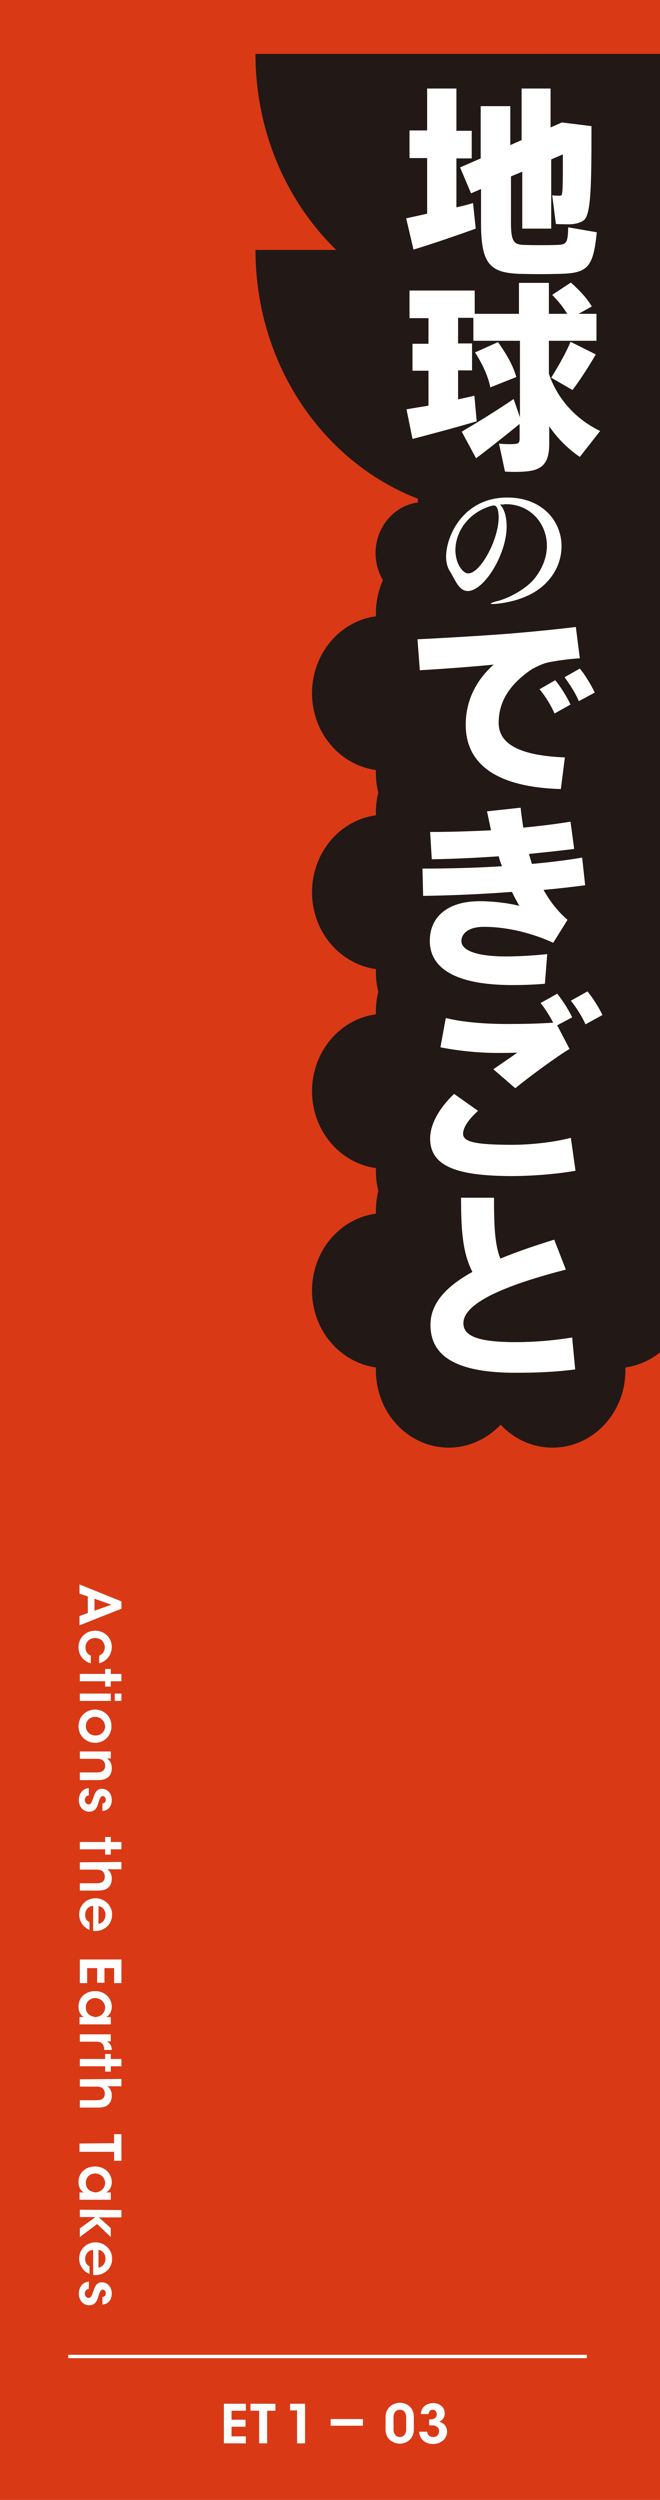 <?xml version="1.0" encoding="utf-8"?>
<!-- Generator: Adobe Illustrator 25.4.1, SVG Export Plug-In . SVG Version: 6.00 Build 0)  -->
<svg version="1.1" id="レイヤー_1" xmlns="http://www.w3.org/2000/svg" xmlns:xlink="http://www.w3.org/1999/xlink" x="0px"
	 y="0px" viewBox="0 0 198.4 751.2" style="enable-background:new 0 0 198.4 751.2;" xml:space="preserve">
<style type="text/css">
	.st0{fill:#DA3915;}
	.st1{fill:#221815;}
	.st2{clip-path:url(#SVGID_00000131356675103015737790000003176218540463130544_);fill:#221815;}
	.st3{clip-path:url(#SVGID_00000068648081340970604360000000248764490655831450_);fill:#221815;}
	.st4{clip-path:url(#SVGID_00000153707518603175010830000017891596176386666684_);fill:#221815;}
	.st5{clip-path:url(#SVGID_00000142148671304827347170000018101838474371853499_);fill:#221815;}
	.st6{clip-path:url(#SVGID_00000105402661883981778550000017592770968917553280_);fill:#221815;}
	.st7{clip-path:url(#SVGID_00000140719705714920133690000006274064708318829998_);fill:#221815;}
	.st8{clip-path:url(#SVGID_00000064331288356486231650000017645378466532132491_);fill:#221815;}
	.st9{fill:#FFFFFF;}
	.st10{fill:none;stroke:#FFFFFF;stroke-width:1.006;stroke-miterlimit:10;}
</style>
<g>
	<rect class="st0" width="198.4" height="751.2"/>
	<rect x="163.4" y="16.2" class="st1" width="35" height="381.8"/>
</g>
<g>
	<g>
		<defs>
			<rect id="SVGID_1_" width="198.4" height="751.2"/>
		</defs>
		<clipPath id="SVGID_00000005231097049769648100000013165009733186826143_">
			<use xlink:href="#SVGID_1_"  style="overflow:visible;"/>
		</clipPath>
		<path style="clip-path:url(#SVGID_00000005231097049769648100000013165009733186826143_);fill:#221815;" d="M187.9,166.2
			c0-7.8-5.5-14.3-12.7-15.2c0-0.2,0-0.4,0-0.6c0-8.5-6.5-15.3-14.5-15.3c-4,0-7.7,1.7-10.3,4.6c-2.6-2.8-6.3-4.6-10.3-4.6
			c-8,0-14.5,6.9-14.5,15.3c0,0.2,0,0.4,0,0.6c-7.1,0.9-12.7,7.4-12.7,15.2c0,7.8,5.5,14.3,12.7,15.2c0,0.2,0,0.4,0,0.6
			c0,8.5,6.5,15.3,14.5,15.3c4,0,7.7-1.8,10.3-4.6c2.6,2.8,6.3,4.6,10.3,4.6c8,0,14.5-6.9,14.5-15.3c0-0.2,0-0.4,0-0.6
			C182.3,180.4,187.9,174,187.9,166.2"/>
	</g>
	<g>
		<defs>
			<rect id="SVGID_00000049215201819995199820000005838483730111310522_" width="198.4" height="751.2"/>
		</defs>
		<clipPath id="SVGID_00000006705423790692208190000000468422177495814531_">
			<use xlink:href="#SVGID_00000049215201819995199820000005838483730111310522_"  style="overflow:visible;"/>
		</clipPath>
		<path style="clip-path:url(#SVGID_00000006705423790692208190000000468422177495814531_);fill:#221815;" d="M207.2,208.3
			c0-11.9-8.4-21.6-19.2-23.1c0-0.3,0-0.6,0-0.9c0-12.8-9.8-23.2-21.9-23.2c-6.1,0-11.6,2.7-15.6,6.9c-4-4.3-9.5-6.9-15.6-6.9
			c-12.1,0-21.9,10.4-21.9,23.2c0,0.3,0,0.6,0,0.9c-10.8,1.4-19.2,11.2-19.2,23.1c0,11.9,8.4,21.6,19.2,23.1c0,0.3,0,0.6,0,0.9
			c0,12.8,9.8,23.2,21.9,23.2c6.1,0,11.6-2.7,15.6-6.9c4,4.3,9.5,6.9,15.6,6.9c12.1,0,21.9-10.4,21.9-23.2c0-0.3,0-0.6,0-0.9
			C198.8,229.9,207.2,220.1,207.2,208.3"/>
	</g>
	<g>
		<defs>
			<rect id="SVGID_00000013897487489661392430000006410299737208315291_" width="198.4" height="751.2"/>
		</defs>
		<clipPath id="SVGID_00000088093416788726454490000003938422231912416927_">
			<use xlink:href="#SVGID_00000013897487489661392430000006410299737208315291_"  style="overflow:visible;"/>
		</clipPath>
		<path style="clip-path:url(#SVGID_00000088093416788726454490000003938422231912416927_);fill:#221815;" d="M207.2,268.1
			c0-11.9-8.4-21.6-19.2-23.1c0-0.3,0-0.6,0-0.9c0-12.8-9.8-23.2-21.9-23.2c-6.1,0-11.6,2.7-15.6,6.9c-4-4.3-9.5-6.9-15.6-6.9
			c-12.1,0-21.9,10.4-21.9,23.2c0,0.3,0,0.6,0,0.9c-10.8,1.4-19.2,11.2-19.2,23.1s8.4,21.6,19.2,23.1c0,0.3,0,0.6,0,0.9
			c0,12.8,9.8,23.2,21.9,23.2c6.1,0,11.6-2.7,15.6-6.9c4,4.3,9.5,6.9,15.6,6.9c12.1,0,21.9-10.4,21.9-23.2c0-0.3,0-0.6,0-0.9
			C198.8,289.7,207.2,280,207.2,268.1"/>
	</g>
	<g>
		<defs>
			<rect id="SVGID_00000082330778498354690610000007311487893487328438_" width="198.4" height="751.2"/>
		</defs>
		<clipPath id="SVGID_00000061431650547436342770000014080444989118608029_">
			<use xlink:href="#SVGID_00000082330778498354690610000007311487893487328438_"  style="overflow:visible;"/>
		</clipPath>
		<path style="clip-path:url(#SVGID_00000061431650547436342770000014080444989118608029_);fill:#221815;" d="M207.2,327.9
			c0-11.9-8.4-21.6-19.2-23.1c0-0.3,0-0.6,0-0.9c0-12.8-9.8-23.2-21.9-23.2c-6.1,0-11.6,2.7-15.6,6.9c-4-4.3-9.5-6.9-15.6-6.9
			c-12.1,0-21.9,10.4-21.9,23.2c0,0.3,0,0.6,0,0.9c-10.8,1.4-19.2,11.2-19.2,23.1s8.4,21.6,19.2,23.1c0,0.3,0,0.6,0,0.9
			c0,12.8,9.8,23.2,21.9,23.2c6.1,0,11.6-2.6,15.6-6.9c4,4.3,9.5,6.9,15.6,6.9c12.1,0,21.9-10.4,21.9-23.2c0-0.3,0-0.6,0-0.9
			C198.8,349.6,207.2,339.8,207.2,327.9"/>
	</g>
	<g>
		<defs>
			<rect id="SVGID_00000183949069504425218510000016655486531161627525_" width="198.4" height="751.2"/>
		</defs>
		<clipPath id="SVGID_00000047045525144958721370000011710745104594162097_">
			<use xlink:href="#SVGID_00000183949069504425218510000016655486531161627525_"  style="overflow:visible;"/>
		</clipPath>
		<path style="clip-path:url(#SVGID_00000047045525144958721370000011710745104594162097_);fill:#221815;" d="M207.2,387.8
			c0-11.9-8.4-21.6-19.2-23.1c0-0.3,0-0.6,0-0.9c0-12.8-9.8-23.2-21.9-23.2c-6.1,0-11.6,2.7-15.6,6.9c-4-4.3-9.5-6.9-15.6-6.9
			c-12.1,0-21.9,10.4-21.9,23.2c0,0.3,0,0.6,0,0.9c-10.8,1.4-19.2,11.2-19.2,23.1s8.4,21.6,19.2,23.1c0,0.3,0,0.6,0,0.9
			c0,12.8,9.8,23.2,21.9,23.2c6.1,0,11.6-2.7,15.6-6.9c4,4.3,9.5,6.9,15.6,6.9c12.1,0,21.9-10.4,21.9-23.2c0-0.3,0-0.6,0-0.9
			C198.8,409.4,207.2,399.6,207.2,387.8"/>
	</g>
	<g>
		<defs>
			<rect id="SVGID_00000114780686564967333590000008729110728738639289_" width="198.4" height="751.2"/>
		</defs>
		<clipPath id="SVGID_00000119082482947274493360000005052720678865983633_">
			<use xlink:href="#SVGID_00000114780686564967333590000008729110728738639289_"  style="overflow:visible;"/>
		</clipPath>
		<path style="clip-path:url(#SVGID_00000119082482947274493360000005052720678865983633_);fill:#221815;" d="M224.2,16.2
			c0,43.8-33,79.4-73.7,79.4S76.8,60.1,76.8,16.2H224.2z"/>
	</g>
	<g>
		<defs>
			<rect id="SVGID_00000011007272191774399170000005944429978104503471_" width="198.4" height="751.2"/>
		</defs>
		<clipPath id="SVGID_00000131336151428280631020000018143363061938370745_">
			<use xlink:href="#SVGID_00000011007272191774399170000005944429978104503471_"  style="overflow:visible;"/>
		</clipPath>
		<path style="clip-path:url(#SVGID_00000131336151428280631020000018143363061938370745_);fill:#221815;" d="M224.2,75.1
			c0,43.8-33,79.4-73.7,79.4S76.8,119,76.8,75.1C76.8,75.1,224.2,75.1,224.2,75.1z"/>
	</g>
</g>
<g>
	<g>
		<path class="st9" d="M67.3,722.3h6.6v2.1h-4.3v2.7h4.2v2.1h-4.2v2.9h4.3v2.1h-6.6V722.3z"/>
	</g>
	<g>
		<path class="st9" d="M77.9,724.4h-2.6v-2.1h7.5v2.1h-2.5v9.8h-2.4V724.4z"/>
	</g>
	<g>
		<path class="st9" d="M89.3,724.3h-2.1v-2h4.5v11.9h-2.4V724.3z"/>
	</g>
	<g>
		<path class="st9" d="M99.4,726.9h9.7v2h-9.7V726.9z"/>
	</g>
	<g>
		<path class="st9" d="M115.9,726.4c0-3.4,2.8-4.4,4.3-4.4c1.7,0,4.2,1.1,4.2,4.3v3.7c0,3.2-2.6,4.3-4.2,4.3c-1.7,0-4.3-1.1-4.3-4.3
			V726.4z M118.3,730.1c0,1.1,0.6,2.2,1.9,2.2c1.3,0,1.9-1.2,1.9-2.2v-3.8c0-0.7-0.3-2.2-1.9-2.2c-1.3,0-1.9,1.1-1.9,2.2V730.1z"/>
		<path class="st9" d="M126.5,725.5c0.1-2.6,2.2-3.4,3.7-3.4c2.1,0,3.5,1.4,3.5,3.1c0,1.5-1,2.1-1.6,2.5c2.2,0.7,2.3,2.5,2.3,3
			c0,2.1-1.9,3.7-4.2,3.7c-1.3,0-2.7-0.5-3.5-1.6c-0.5-0.7-0.7-1.6-0.7-2.1h2.4c0.1,0.8,0.6,1.6,1.8,1.6s1.8-0.8,1.8-1.8
			c0-1.2-1.1-1.7-2-1.7h-1V727h0.5c0.8,0,1.8-0.5,1.8-1.5c0-0.7-0.4-1.4-1.2-1.4c-1,0-1.2,0.8-1.3,1.3h-2.3V725.5z"/>
	</g>
	<line class="st10" x1="20.5" y1="708.1" x2="176.4" y2="708.1"/>
	<g>
		<path class="st9" d="M128.4,64.2V47.5h-5.3v-8.3h5.3V26.6h8.8v12.7h4.6v8.3h-4.6v14.7c1.8-0.4,3.5-0.8,5-1.3l0.8,7.7
			c-5.5,2-13.7,4.8-18.7,6.3l-2.2-9.4C123.8,65.2,126,64.8,128.4,64.2z M177.8,37.9c0,17.5-0.1,26.5-2.3,28.3
			c-1,0.7-2.3,1.1-4.1,1.2c-0.8,0-3.2,0-4.3-0.1l-1.1-8.6c0.7,0.1,1.7,0.1,2.2,0.1c0.3,0,0.5,0,0.6-0.2c0.4-0.4,0.4-4.5,0.4-12.2
			l-3.5,1.5v20.8H157V51.6l-3.4,1.4v13.9c0,5.8,0.9,6.6,4,6.7c2.9,0.1,6.9,0.1,9.8,0c2.9-0.1,3.3-0.5,3.4-5.3l8.6,1.5
			c-1.1,10.8-2.8,12.3-11.4,12.5c-3.5,0.1-7.8,0.1-11.2,0c-9.6-0.2-12.2-2.9-12.2-15.4V56.8l-3,1.3l-3.3-7.8l6.2-2.7V31.9h8.9v11.7
			l3.4-1.5V26.6h8.7v11.7l3.4-1.5L177.8,37.9z"/>
	</g>
	<g>
		<path class="st9" d="M128.8,121.9v-10.5H124v-8.1h4.8v-7.7h-5.7v-8.3h19.6v7H156V85h9v9.3h5.5c-1.1-1.9-2.6-3.7-4.5-5.7l5.6-3.7
			c2.8,2.5,4.9,4.8,6.3,7.2l-4,2.2h5.4v8.1H165v9.9c2.7,8.1,8.7,14,15.4,17.2l-6.1,7.8c-3.4-2.3-6.6-5.4-9.2-9.2v5.3
			c0,4.8-1.4,7.4-5.7,8.1c-1.6,0.3-5.1,0.4-7.6,0.2l-1.8-8.4c1.7,0.2,4,0.2,4.9,0.1c1-0.1,1.3-0.5,1.3-1.5v-4.5
			c-4.2,3.4-9.7,7.8-13.1,10.3l-4.3-8c3.8-2.2,10.8-6.5,15.6-9.8l1.9,5.5v-23h-14v-6.9h-4.6v7.7h4.2v8.1h-4.2v8.7
			c1.8-0.4,3.4-0.7,4.9-1.1l0.7,7.7c-5.7,1.7-14.3,4-19.3,5.3l-1.8-8.9C123.9,122.7,126.3,122.3,128.8,121.9z M149.7,102.8
			c2.7,3.8,4.6,7.2,5.5,10.5l-7.8,3.1c-0.7-3.4-2.3-6.9-4.6-10.5L149.7,102.8z M179.1,106.5c-1.8,3.1-4.3,7.1-7,10.7l-6.4-3.7
			c2.3-3.7,4.6-7.8,5.8-10.8L179.1,106.5z"/>
	</g>
	<g>
		<path class="st9" d="M151.6,151.6c-0.4,0-0.9,0-1.3,0c1.2,1.1,2,3.6,2,6.6c0,8.4-6.8,19.4-11.7,19.4c-2.7,0-3.8-3.5-5.4-6
			c-0.7-1.1-1.1-2.6-1.1-4.3c0-6.3,5.2-17.8,18.4-17.8c10.5,0,16.3,7.1,16.3,14.6c0,4.2-1.7,8.4-5.3,11.7
			c-5.5,5.1-14.2,5.7-15.4,5.7c-0.4,0-0.6,0-0.6-0.1s0.7-0.5,2.1-0.8c3.5-0.9,8.7-3.7,11.2-6.9c2.5-3.2,3.6-6.6,3.6-9.7
			c0-6.8-5.1-12.5-12.3-12.5h-0.5V151.6z M149.9,155.5c0-0.5,0-3.6-1.4-3.6c-0.1,0-0.2,0-0.3,0s-0.3,0.1-0.5,0.1
			c-7.2,2.1-10.8,8.1-10.8,13.3c0,4.2,2.3,7,3.8,7C144.4,172.4,149.9,162.1,149.9,155.5z"/>
	</g>
	<g>
		<path class="st9" d="M155.6,190.2c5.7-0.5,12.7-1.2,17.5-1.8l1.2,9.4c-3,0.2-7.9,0.8-10.1,1.4c-1,0.2-3.5,1.4-4.5,2
			c-6.7,4.6-9.8,9.8-9.8,16c0,5.7,5,9.8,19.9,10.4l-1.2,9.5c-18.4-0.5-28.6-6.9-28.6-19.3c0-7,2.9-13.2,8.4-18.1
			c-5.8,0.6-15.2,1.3-22.2,1.7l-0.7-9.3C133.8,191.7,149,190.8,155.6,190.2z M166.9,204.4c1.6,1.9,3.4,4.8,4.6,7.3l-4.8,2.7
			c-1.1-2.5-2.7-5.1-4.5-7.3L166.9,204.4z M174.3,200.9c1.6,1.9,3.3,4.8,4.5,7.2l-4.8,2.6c-1-2.4-2.6-4.9-4.3-7.2L174.3,200.9z"/>
	</g>
	<g>
		<path class="st9" d="M127,261c7.6,0,15.8-0.2,23.9-0.7c-0.4-1-0.7-1.9-1-3c-6.9,0.5-13.9,0.8-20.1,0.9l-0.5-8.2
			c5.8,0,12.1-0.2,18.3-0.5c-0.4-1.9-0.8-3.9-1.2-5.7l10.1-1.1c0.2,2,0.5,4,0.8,6c5.1-0.5,10-1.1,14.2-1.8l1.1,8.2
			c-4,0.5-8.7,1-13.6,1.5c0.3,1,0.6,2,0.9,3c5.4-0.5,10.4-1.1,15.1-1.9l0.9,8.3c-3.7,0.5-8,1-12.5,1.4c1.9,3.4,4.2,6.4,7.2,9
			l-4.3,6.9c-6.7-3.1-14.3-4.8-20.8-4.8c-4.8,0-6.8,2.1-6.8,4.3c0,2.5,3.8,4.6,13.4,4.6c3.2,0,7.7-0.2,12.4-0.7l-0.7,8.9
			c-3.3,0.3-7,0.4-9.8,0.4c-17.7,0-24.8-5.4-24.8-13.3c0-6.9,5-11.9,15-11.9c3.7,0,8.4,0.5,11.9,1.4c-0.7-1.3-1.5-2.7-2.2-4.2
			c-9.3,0.7-18.8,1.1-26.7,1.2L127,261z"/>
	</g>
	<g>
		<path class="st9" d="M129.3,342.1c0-3.9,2.3-8.7,7.2-13.4l7.2,5.1c-3,2.7-4.5,5.1-4.5,6.9c0,2.6,4.4,3.3,14.9,3.3
			c5.2,0,12.2-0.7,17.5-2.1l1.4,9.9c-5.6,1-13,1.6-19.6,1.6C137.4,353.3,129.3,350.5,129.3,342.1L129.3,342.1z M152.4,307.7
			c5,0,9.6-0.1,13.9-0.4c-1-1.9-2.4-4.2-3.8-5.9l5-2.8c1.6,2,3.3,4.6,4.5,7.1l-4.5,2.4l3.7,7.1c-3.6,2.1-12.3,8.5-16.3,11.8
			l-6.6-5.7c2.3-1.6,5.3-3.6,7.2-5c-2,0.1-4.5,0.1-5.9,0.1c-6,0-12.2-0.7-17.2-1.7l1.6-8.8C138.8,307.1,145.4,307.7,152.4,307.7
			L152.4,307.7z M176.6,297.9c1.6,2,3.3,4.6,4.5,7.1l-5.1,2.8c-0.9-2.1-2.7-5-4.4-7.1L176.6,297.9z"/>
	</g>
	<g>
		<path class="st9" d="M170.1,381.5c-16.3,4.2-30.8,9.6-30.8,16.1c0,3.6,3.7,5.7,15.7,5.7c5.5,0,11.6-0.5,17-1.4l0.9,9.6
			c-6.2,0.8-11.7,1-18,1c-16.9,0-25.5-4.5-25.5-14.4c0-6.5,4.8-11.6,12.6-15.9c-3-5.9-3.4-12.8-3.4-22.3h9.9c0,8.2,0.2,14,1.9,18.3
			c4.8-2,10.4-3.9,16.2-5.7L170.1,381.5z"/>
	</g>
	<g>
		<path class="st9" d="M23.9,478.9v-2.8l12.6,5.1v2.2l-12.6,5v-2.8l2.5-0.9v-5L23.9,478.9z M33.5,482.2l-5.1-1.8v3.6L33.5,482.2z"/>
		<path class="st9" d="M27.3,499.8c-2.1-0.5-3.7-2.4-3.7-4.8c0-3,2.3-5,5-5c2.8,0,5,2.1,5,4.9c0,2.3-1.5,4.3-3.8,4.9v-2.3
			c1-0.4,1.7-1.3,1.7-2.5c0-0.8-0.3-1.4-0.8-2c-0.5-0.5-1.3-0.8-2.1-0.8c-1.7,0-2.9,1.2-2.9,2.8c0,1.4,0.8,2.2,1.6,2.5V499.8z"/>
		<path class="st9" d="M31.6,503v-1.5h1.7v1.5h3.2v2.2h-3.2v1.6h-1.7v-1.6H24V503H31.6z"/>
		<path class="st9" d="M33.3,508.9v2.2H24v-2.2H33.3z M36.5,508.9v2.2h-2v-2.2H36.5z"/>
		<path class="st9" d="M28.6,513.7c2.4,0,4.9,1.8,4.9,5s-2.5,5-4.9,5s-5-1.8-5-5C23.7,515.4,26.2,513.7,28.6,513.7L28.6,513.7z
			 M28.6,515.9c-1.6,0-2.8,1.2-2.8,2.8c0,1.5,1.2,2.8,2.9,2.8s2.9-1.2,2.9-2.8C31.5,517.2,30.3,515.9,28.6,515.9L28.6,515.9z"/>
		<path class="st9" d="M33.3,526.3v2.1c-0.4,0-0.8,0-1.2,0c0.7,0.4,1.5,1.2,1.5,2.9c0,3-2.3,3.6-4,3.6H24v-2.3h5.1
			c1.4,0,2.5-0.5,2.5-2c0-1.6-1.1-2.1-2.4-2.1H24v-2.2H33.3z"/>
		<path class="st9" d="M30.8,541.9c0.5,0,1-0.3,1-1.1c0-0.7-0.5-1.1-0.9-1.1c-0.6,0-0.9,0.7-1.2,1.6c-0.4,1.5-0.9,3.1-2.9,3.1
			c-1.9,0-3.1-1.6-3.1-3.5c0-1.4,0.7-3.4,3-3.6v2.2c-1,0.1-1.2,1-1.2,1.4c0,0.7,0.5,1.3,1.1,1.3c0.8,0,1-0.7,1.6-2.4
			c0.4-1.3,1.1-2.3,2.4-2.3c1.8,0,3,1.5,3,3.4c0,1.3-0.6,3.1-2.8,3.3L30.8,541.9L30.8,541.9z"/>
		<path class="st9" d="M31.6,553.5V552h1.7v1.5h3.2v2.2h-3.2v1.6h-1.7v-1.6H24v-2.2H31.6z"/>
		<path class="st9" d="M36.5,559.5v2.2h-3h-1.3c1,0.5,1.4,1.7,1.4,2.8c0,1.4-0.5,2.3-1.3,2.9c-0.8,0.6-1.9,0.7-3.2,0.7H24v-2.2h5
			c0.7,0,1.3-0.1,1.8-0.4c0.4-0.3,0.7-0.8,0.7-1.6c0-0.9-0.4-1.4-0.8-1.7c-0.5-0.3-1-0.4-1.5-0.4H24v-2.2L36.5,559.5L36.5,559.5z"/>
		<path class="st9" d="M27.9,572.7c-1.5,0.1-2.3,1.4-2.3,2.7c0,1.1,0.5,1.8,1.3,2.2v2.3c-1-0.4-1.8-1.1-2.3-1.9
			c-0.5-0.8-0.8-1.7-0.8-2.7c0-2.9,2.3-4.9,4.9-4.9c2.7,0,5,2.1,5,4.9c0,1.4-0.5,2.6-1.4,3.5c-1.2,1.1-2.6,1.6-4.3,1.4v-7.5H27.9z
			 M29.6,578.1c0.9-0.1,2.1-1,2.1-2.7s-1.2-2.6-2.1-2.6V578.1z"/>
		<path class="st9" d="M36.5,588.8v7.1h-2.2v-4.5h-2.9v4.4h-2.2v-4.4h-3v4.5H24v-7.1H36.5z"/>
		<path class="st9" d="M23.9,608.3v-2.2h1.3c-1.1-0.6-1.6-1.8-1.6-3.1c0-3,2.3-4.7,5-4.7c2.9,0,5,2.1,5,4.7c0,1.7-0.9,2.7-1.7,3.1
			h1.4v2.2H23.9z M28.6,600.4c-1.2,0-2.8,0.8-2.8,2.8c0,1.2,0.6,2.1,1.5,2.5c0.4,0.2,0.9,0.3,1.3,0.4c0.4,0,0.9-0.1,1.3-0.3
			c0.9-0.4,1.7-1.3,1.7-2.6C31.5,601.4,30,600.4,28.6,600.4L28.6,600.4z"/>
		<path class="st9" d="M33.3,611.3v2.1h-1.2c0.8,0.4,1.5,1.2,1.5,2.6h-2.3v-0.1c0-1.6-0.7-2.4-2.3-2.4h-5v-2.2L33.3,611.3
			L33.3,611.3z"/>
		<path class="st9" d="M31.6,618.7v-1.5h1.7v1.5h3.2v2.2h-3.2v1.6h-1.7v-1.6H24v-2.2H31.6z"/>
		<path class="st9" d="M36.5,624.7v2.2h-3h-1.3c1,0.5,1.4,1.7,1.4,2.8c0,1.4-0.5,2.3-1.3,2.9c-0.8,0.6-1.9,0.7-3.2,0.7H24v-2.2h5
			c0.7,0,1.3-0.1,1.8-0.4c0.4-0.3,0.7-0.8,0.7-1.6c0-0.9-0.4-1.4-0.8-1.7c-0.5-0.3-1-0.4-1.5-0.4H24v-2.2L36.5,624.7L36.5,624.7z"/>
		<path class="st9" d="M34.3,644v-2.7h2.2v8h-2.2v-2.7H23.9v-2.5L34.3,644L34.3,644z"/>
		<path class="st9" d="M23.9,661v-2.2h1.3c-1.1-0.6-1.6-1.8-1.6-3.1c0-3,2.3-4.7,5-4.7c2.9,0,5,2.1,5,4.7c0,1.7-0.9,2.7-1.7,3.1h1.4
			v2.2H23.9z M28.6,653.1c-1.2,0-2.8,0.8-2.8,2.8c0,1.2,0.6,2.1,1.5,2.5c0.4,0.2,0.9,0.3,1.3,0.4c0.4,0,0.9-0.1,1.3-0.3
			c0.9-0.4,1.7-1.3,1.7-2.6C31.5,654.1,30,653.1,28.6,653.1L28.6,653.1z"/>
		<path class="st9" d="M36.5,664.1v2.2h-6.8l3.6,3.2v2.7l-4.1-3.9l-5.2,3.9v-2.6l4.7-3.4H24V664L36.5,664.1L36.5,664.1z"/>
		<path class="st9" d="M27.9,676.1c-1.5,0.1-2.3,1.4-2.3,2.7c0,1.1,0.5,1.8,1.3,2.2v2.3c-1-0.4-1.8-1.1-2.3-1.9
			c-0.5-0.8-0.8-1.7-0.8-2.7c0-2.9,2.3-4.9,4.9-4.9c2.7,0,5,2.1,5,4.9c0,1.4-0.5,2.6-1.4,3.5c-1.2,1.1-2.6,1.6-4.3,1.4v-7.5H27.9z
			 M29.6,681.4c0.9-0.1,2.1-1,2.1-2.7s-1.2-2.6-2.1-2.6V681.4z"/>
		<path class="st9" d="M30.8,690.2c0.5,0,1-0.3,1-1.1c0-0.7-0.5-1.1-0.9-1.1c-0.6,0-0.9,0.7-1.2,1.6c-0.4,1.5-0.9,3.1-2.9,3.1
			c-1.9,0-3.1-1.6-3.1-3.5c0-1.4,0.7-3.4,3-3.6v2.2c-1,0.1-1.2,1-1.2,1.4c0,0.7,0.5,1.3,1.1,1.3c0.8,0,1-0.7,1.6-2.4
			c0.4-1.3,1.1-2.3,2.4-2.3c1.8,0,3,1.5,3,3.4c0,1.3-0.6,3.1-2.8,3.3L30.8,690.2L30.8,690.2z"/>
	</g>
</g>
</svg>

